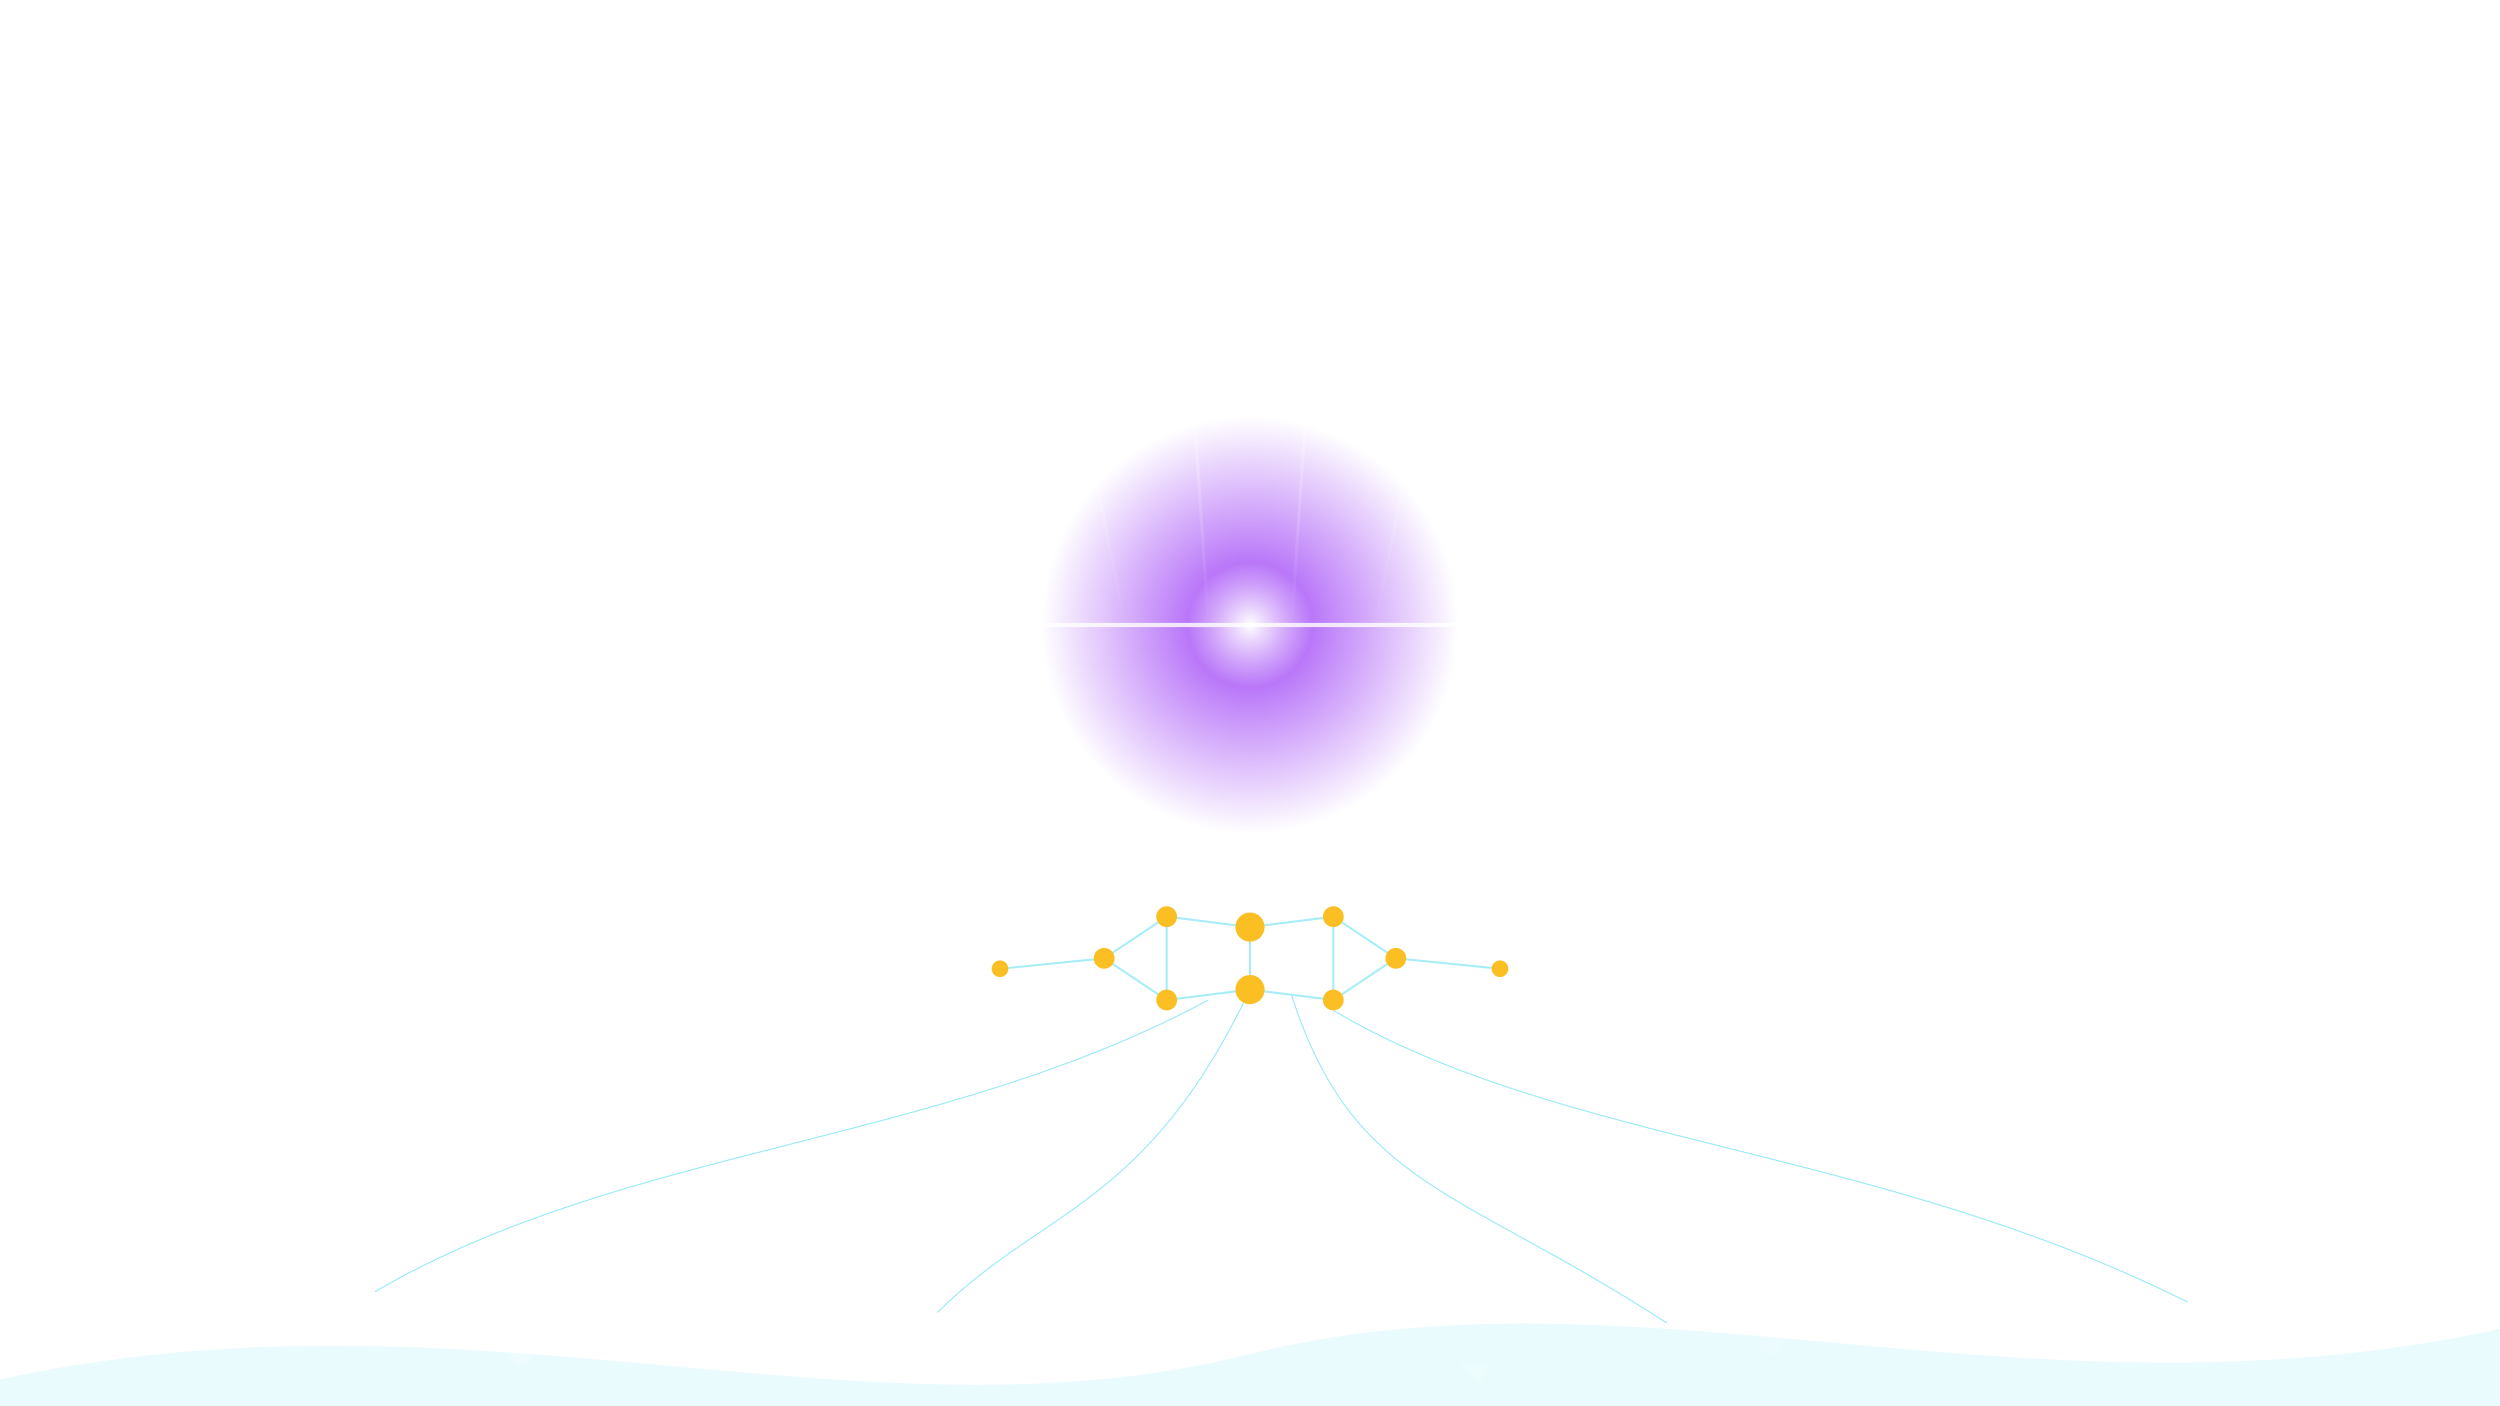 <svg width="1200" height="675" viewBox="0 0 1200 675" fill="none" xmlns="http://www.w3.org/2000/svg">
  <defs>
    <filter id="glow" x="-50%" y="-50%" width="200%" height="200%"><feGaussianBlur stdDeviation="3" result="coloredBlur"/><feMerge><feMergeNode in="coloredBlur"/><feMergeNode in="SourceGraphic"/></feMerge></filter>
    <filter id="subtleGlow" x="-50%" y="-50%" width="200%" height="200%"><feGaussianBlur stdDeviation="1.5" result="coloredBlur"/><feMerge><feMergeNode in="coloredBlur"/><feMergeNode in="SourceGraphic"/></feMerge></filter>
    <filter id="oceanTurbulence"><feTurbulence type="fractalNoise" baseFrequency="0.01 0.04" numOctaves="3" result="turbulence"/><feDisplacementMap in2="turbulence" in="SourceGraphic" scale="10" xChannelSelector="R" yChannelSelector="G"/></filter>
    <radialGradient id="centralGlow" cx="50%" cy="50%" r="50%" fx="50%" fy="50%"><stop offset="0%" stop-color="white" stop-opacity="1"/><stop offset="30%" stop-color="#A855F7" stop-opacity="0.8"/><stop offset="100%" stop-color="#A855F7" stop-opacity="0"/></radialGradient>
    <linearGradient id="beamGradient" x1="0.5" y1="0" x2="0.5" y2="1"><stop offset="0%" stop-color="white" stop-opacity="0.8" /><stop offset="100%" stop-color="white" stop-opacity="0" /></linearGradient>
  </defs>
  <g id="ocean"><path d="M-50 675 C 200 600, 400 700, 600 650 C 800 600, 1000 700, 1250 625 L 1250 675 L -50 675 Z" fill="#22d3ee" fill-opacity="0.1" filter="url(#oceanTurbulence)"/>
    <g id="ocean-icons" opacity="0.4"><path d="M150 630 L160 630 L160 640 L150 640 Z" fill="white" opacity="0.5"/><circle cx="250" cy="650" r="5" fill="white" opacity="0.6"/><path d="M400 640 L410 650 L400 650 Z" fill="white" opacity="0.4"/><circle cx="550" cy="635" r="4" fill="white" opacity="0.7"/><path d="M700 655 L715 655 L710 665 Z" fill="white" opacity="0.5"/><circle cx="850" cy="645" r="6" fill="white" opacity="0.3"/><path d="M1000 630 L1005 630 L1000 640 Z" fill="white" opacity="0.6"/></g>
  </g>
  <g id="streams" stroke-width="0.5" stroke="#22d3ee" stroke-opacity="0.5" filter="url(#subtleGlow)"><path d="M180 620 C 300 550, 450 550, 580 480" /><path d="M450 630 C 500 580, 550 580, 600 475" /><path d="M800 635 C 700 570, 650 570, 620 478" /><path d="M1050 625 C 900 550, 750 550, 640 485" /></g>
  <g id="core-network">
    <g id="core-links" stroke="#22d3ee" stroke-width="1" stroke-opacity="0.4"><line x1="530" y1="460" x2="560" y2="440" /><line x1="560" y1="440" x2="600" y2="445" /><line x1="600" y1="445" x2="640" y2="440" /><line x1="640" y1="440" x2="670" y2="460" /><line x1="670" y1="460" x2="640" y2="480" /><line x1="640" y1="480" x2="600" y2="475" /><line x1="600" y1="475" x2="560" y2="480" /><line x1="560" y1="480" x2="530" y2="460" /><line x1="560" y1="440" x2="560" y2="480" /><line x1="640" y1="440" x2="640" y2="480" /><line x1="600" y1="445" x2="600" y2="475" /><line x1="480" y1="465" x2="530" y2="460" /><line x1="720" y1="465" x2="670" y2="460" /></g>
    <g id="core-nodes" fill="#FBBF24" filter="url(#glow)"><circle cx="530" cy="460" r="5" /><circle cx="560" cy="440" r="5" /><circle cx="600" cy="445" r="7" /><circle cx="640" cy="440" r="5" /><circle cx="670" cy="460" r="5" /><circle cx="640" cy="480" r="5" /><circle cx="600" cy="475" r="7" /><circle cx="560" cy="480" r="5" /><circle cx="480" cy="465" r="4" /><circle cx="720" cy="465" r="4" /></g>
  </g>
  <g id="action-engine">
    <g id="central-glow"><circle cx="600" cy="300" r="100" fill="url(#centralGlow)" filter="url(#glow)"/><line x1="450" y1="300" x2="750" y2="300" stroke="white" stroke-width="2" stroke-opacity="0.8" /></g>
    <g id="beams" stroke-width="1.5" stroke="url(#beamGradient)" filter="url(#subtleGlow)"><line x1="600" y1="300" x2="600" y2="0" /><line x1="580" y1="300" x2="560" y2="0" /><line x1="620" y1="300" x2="640" y2="0" /><line x1="540" y1="300" x2="480" y2="0" /><line x1="660" y1="300" x2="720" y2="0" /></g>
  </g>
</svg>
